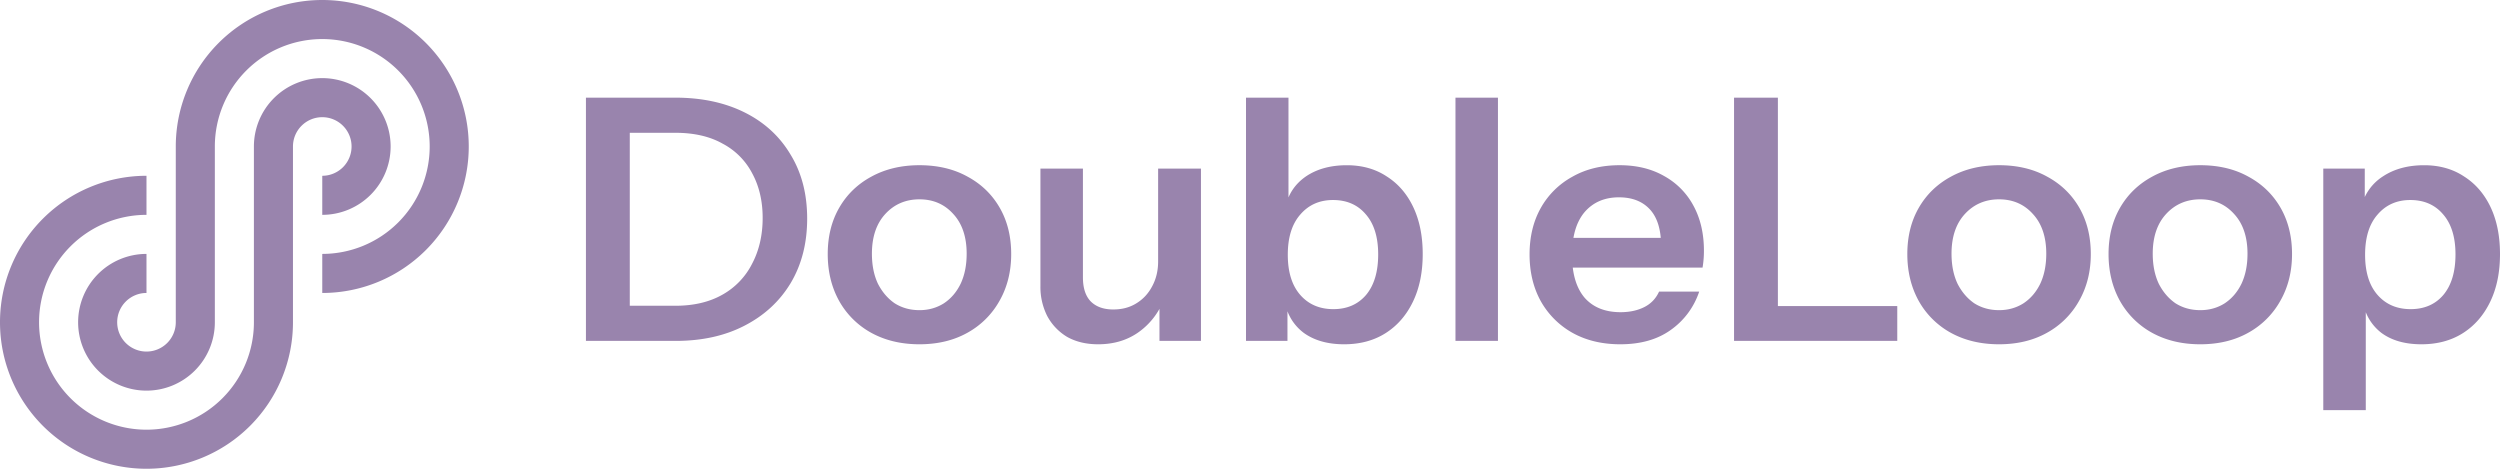 <svg xmlns="http://www.w3.org/2000/svg" width="128" height="24" fill="none"><path fill="#9984AD" d="M15 7.5A1.5 1.5 0 1 1 16.5 9v2A3.5 3.5 0 1 0 13 7.5v9A5.5 5.5 0 1 1 7.5 11V9a7.5 7.5 0 1 0 7.5 7.5v-9z"/><path fill="#9984AD" d="M7.5 13a3.5 3.5 0 1 0 3.5 3.5v-9a5.5 5.5 0 1 1 5.5 5.5v2A7.5 7.5 0 1 0 9 7.5v9A1.5 1.5 0 1 1 7.5 15v-2zm23.864 4.454v-1.799h3.212c.944 0 1.75-.19 2.417-.57a3.75 3.75 0 0 0 1.52-1.592c.357-.68.535-1.459.535-2.335 0-.865-.178-1.626-.535-2.283a3.588 3.588 0 0 0-1.52-1.523c-.656-.369-1.462-.553-2.417-.553h-3.177V5h3.177c1.358 0 2.544.254 3.557.761s1.796 1.228 2.348 2.162c.564.923.846 2.012.846 3.27 0 1.256-.282 2.358-.846 3.303-.564.934-1.352 1.66-2.365 2.18-1.002.519-2.176.778-3.523.778h-3.229zm-1.364 0V5h2.245v12.454H30zm17.077.173c-.933 0-1.756-.196-2.47-.588a4.2 4.2 0 0 1-1.64-1.626c-.392-.704-.587-1.505-.587-2.404 0-.9.195-1.69.587-2.37.391-.68.938-1.21 1.64-1.591.714-.393 1.537-.589 2.47-.589.943 0 1.767.197 2.469.589.702.38 1.249.91 1.64 1.59.392.681.587 1.471.587 2.37 0 .9-.201 1.702-.604 2.405a4.199 4.199 0 0 1-1.64 1.626c-.703.392-1.52.588-2.453.588zm0-1.747c.46 0 .874-.115 1.243-.346.368-.242.656-.577.863-1.003.207-.438.31-.952.31-1.54 0-.864-.23-1.545-.69-2.04-.449-.497-1.024-.745-1.726-.745-.703 0-1.284.248-1.744.744-.46.496-.691 1.177-.691 2.041 0 .588.103 1.102.31 1.54.22.426.507.76.864 1.003.368.23.788.346 1.26.346zm9.146 1.747c-.61 0-1.14-.127-1.589-.38a2.762 2.762 0 0 1-1.019-1.073 3.292 3.292 0 0 1-.345-1.522v-6.02h2.176v5.57c0 .542.132.951.397 1.228.276.277.662.415 1.157.415.449 0 .84-.103 1.174-.31.345-.209.616-.497.811-.866.208-.38.311-.807.311-1.28l.225 2.11a3.637 3.637 0 0 1-1.295 1.557c-.565.38-1.232.571-2.003.571zm3.142-.173v-2.076h-.069V8.632h2.193v8.822h-2.124zm9.455.173c-.841 0-1.532-.196-2.073-.588-.53-.404-.857-.957-.984-1.66l.155-.018v2.093h-2.123V5h2.175v5.622l-.155-.035c.15-.657.5-1.176 1.053-1.557.564-.38 1.26-.57 2.09-.57.782 0 1.461.19 2.037.57.587.37 1.042.894 1.364 1.574.322.68.484 1.482.484 2.405 0 .934-.167 1.747-.501 2.439-.334.692-.8 1.228-1.399 1.608-.598.38-1.306.571-2.124.571zm-.553-1.799c.702 0 1.26-.242 1.675-.726.414-.496.621-1.188.621-2.076 0-.888-.213-1.574-.639-2.058-.414-.485-.972-.727-1.675-.727-.69 0-1.248.248-1.674.744-.426.484-.64 1.17-.64 2.058 0 .888.214 1.574.64 2.059.425.484.99.726 1.692.726zm6.253 1.626V5h2.175v12.454h-2.176zm8.439.173c-.933 0-1.75-.196-2.452-.588a4.233 4.233 0 0 1-1.623-1.626c-.38-.692-.57-1.488-.57-2.387 0-.9.19-1.69.57-2.37a4.113 4.113 0 0 1 1.623-1.608c.69-.393 1.496-.589 2.417-.589.875 0 1.635.185 2.28.554a3.748 3.748 0 0 1 1.502 1.522c.357.657.535 1.424.535 2.3a5.108 5.108 0 0 1-.07.865h-7.51v-1.522h5.836l-.449.415c0-.83-.19-1.453-.57-1.868-.38-.415-.91-.622-1.588-.622-.737 0-1.324.253-1.761.76-.427.508-.64 1.24-.64 2.197 0 .946.213 1.673.64 2.18.437.496 1.053.744 1.847.744.46 0 .863-.087 1.209-.26.345-.173.598-.438.76-.795h2.054a3.903 3.903 0 0 1-1.467 1.972c-.68.484-1.537.726-2.573.726zm5.824-.173V5h2.245v12.454h-2.245zm1.07 0v-1.782h7.287v1.782h-7.287zm12.499.173c-.932 0-1.756-.196-2.47-.588a4.2 4.2 0 0 1-1.64-1.626c-.391-.704-.587-1.505-.587-2.404 0-.9.196-1.69.587-2.37.392-.68.938-1.21 1.64-1.591.714-.393 1.538-.589 2.47-.589.944 0 1.767.197 2.469.589.702.38 1.249.91 1.641 1.59.391.681.587 1.471.587 2.37 0 .9-.202 1.702-.605 2.405a4.197 4.197 0 0 1-1.64 1.626c-.702.392-1.52.588-2.452.588zm0-1.747c.46 0 .875-.115 1.243-.346.369-.242.656-.577.864-1.003.207-.438.31-.952.31-1.54 0-.864-.23-1.545-.69-2.04-.449-.497-1.025-.745-1.727-.745-.702 0-1.284.248-1.744.744-.461.496-.69 1.177-.69 2.041 0 .588.103 1.102.31 1.54.219.426.507.76.863 1.003.369.23.789.346 1.261.346zm10.303 1.747c-.932 0-1.756-.196-2.469-.588a4.206 4.206 0 0 1-1.641-1.626c-.391-.704-.587-1.505-.587-2.404 0-.9.196-1.69.587-2.37.392-.68.939-1.21 1.641-1.591.713-.393 1.537-.589 2.469-.589.944 0 1.767.197 2.469.589.702.38 1.249.91 1.641 1.59.391.681.587 1.471.587 2.37 0 .9-.202 1.702-.605 2.405a4.197 4.197 0 0 1-1.64 1.626c-.702.392-1.52.588-2.452.588zm0-1.747c.46 0 .875-.115 1.243-.346.369-.242.656-.577.864-1.003.207-.438.31-.952.31-1.54 0-.864-.23-1.545-.69-2.04-.449-.497-1.025-.745-1.727-.745-.702 0-1.284.248-1.744.744-.461.496-.691 1.177-.691 2.041 0 .588.104 1.102.311 1.54.219.426.507.76.863 1.003.369.23.789.346 1.261.346zm11.322 1.747c-.841 0-1.526-.196-2.055-.588-.518-.404-.84-.957-.967-1.66l.173-.018V21h-2.176V8.632h2.124v1.99l-.173-.035a2.534 2.534 0 0 1 1.105-1.557c.576-.38 1.278-.57 2.107-.57.783 0 1.462.19 2.037.57.587.37 1.042.894 1.365 1.574.322.68.483 1.482.483 2.405 0 .934-.167 1.747-.501 2.439-.334.692-.8 1.228-1.398 1.608-.599.38-1.307.571-2.124.571zm-.553-1.799c.702 0 1.261-.242 1.675-.726.415-.496.622-1.188.622-2.076 0-.888-.213-1.574-.639-2.058-.415-.485-.973-.727-1.675-.727-.691 0-1.249.248-1.675.744-.426.484-.639 1.17-.639 2.058 0 .888.213 1.574.639 2.059.426.484.99.726 1.692.726z"/></svg>